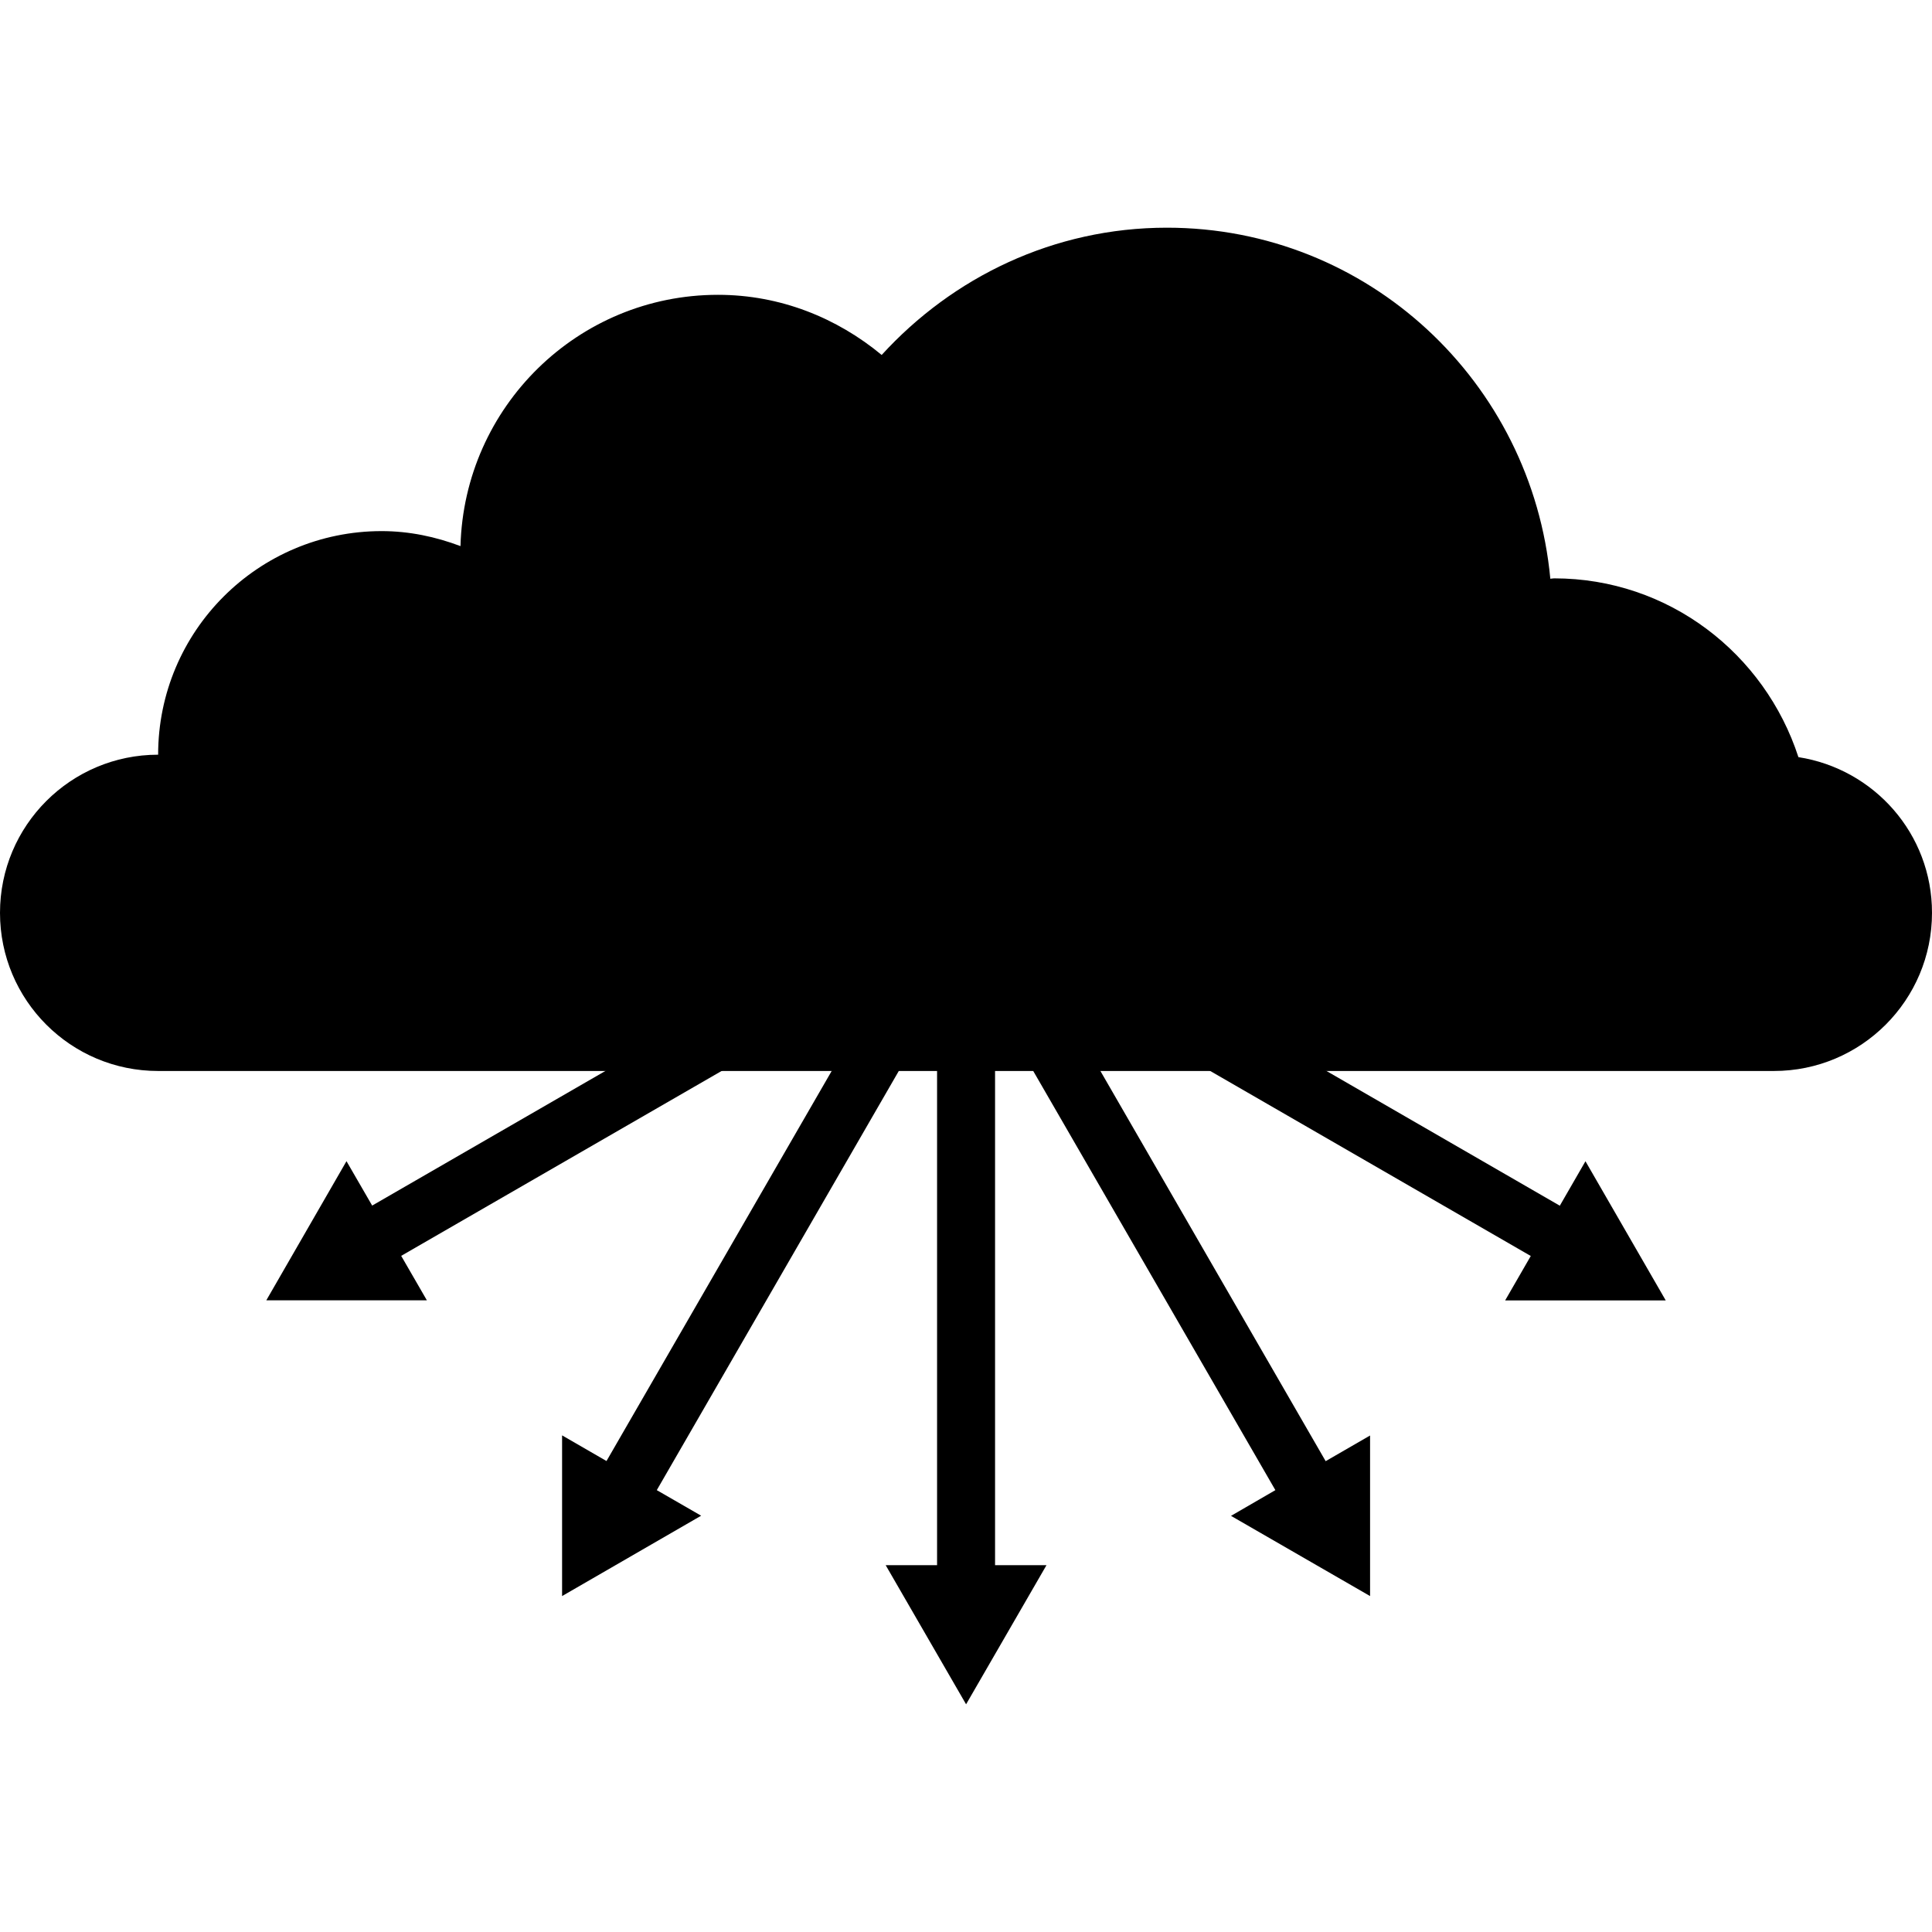 <?xml version="1.0" encoding="iso-8859-1"?>
<!-- Uploaded to: SVG Repo, www.svgrepo.com, Generator: SVG Repo Mixer Tools -->
<!DOCTYPE svg PUBLIC "-//W3C//DTD SVG 1.1//EN" "http://www.w3.org/Graphics/SVG/1.1/DTD/svg11.dtd">
<svg fill="#000000" version="1.1" id="Capa_1" xmlns="http://www.w3.org/2000/svg" xmlns:xlink="http://www.w3.org/1999/xlink" 
	 width="800px" height="800px" viewBox="0 0 165.255 165.255"
	 xml:space="preserve">
<g>
	<g>
		<path d="M153.829,64.762c-2.879-8.854-11.098-15.292-20.893-15.292c-0.114,0-0.217,0.027-0.328,0.033
			c-1.574-16.815-15.573-30.027-32.797-30.027c-9.693,0-18.334,4.246-24.396,10.886c-3.822-3.166-8.662-5.144-14.003-5.144
			c-11.99,0-21.707,9.582-22.024,21.494c-2.102-0.793-4.361-1.283-6.743-1.283c-10.563,0-19.119,8.563-19.119,19.125
			C6.052,64.554,0,70.611,0,78.081c0,7.469,6.052,13.527,13.527,13.527c3.021,0,135.838,0,138.201,0
			c7.475,0,13.527-6.058,13.527-13.527C165.26,71.317,160.297,65.771,153.829,64.762z"/>
		<polygon points="73.361,79.15 31.834,103.12 29.637,99.322 22.778,111.224 36.513,111.224 34.316,107.421 75.843,83.459 
			51.877,124.97 48.078,122.775 48.078,136.521 59.973,129.647 56.179,127.46 80.153,85.936 80.153,133.878 75.757,133.878 
			82.635,145.779 89.512,133.878 85.113,133.878 85.113,85.957 109.09,127.46 105.294,129.66 117.19,136.521 117.19,122.787 
			113.391,124.981 89.429,83.476 130.936,107.432 128.745,111.23 142.479,111.23 135.614,99.328 133.42,103.131 91.886,79.15 		"/>
	</g>
</g>
</svg>